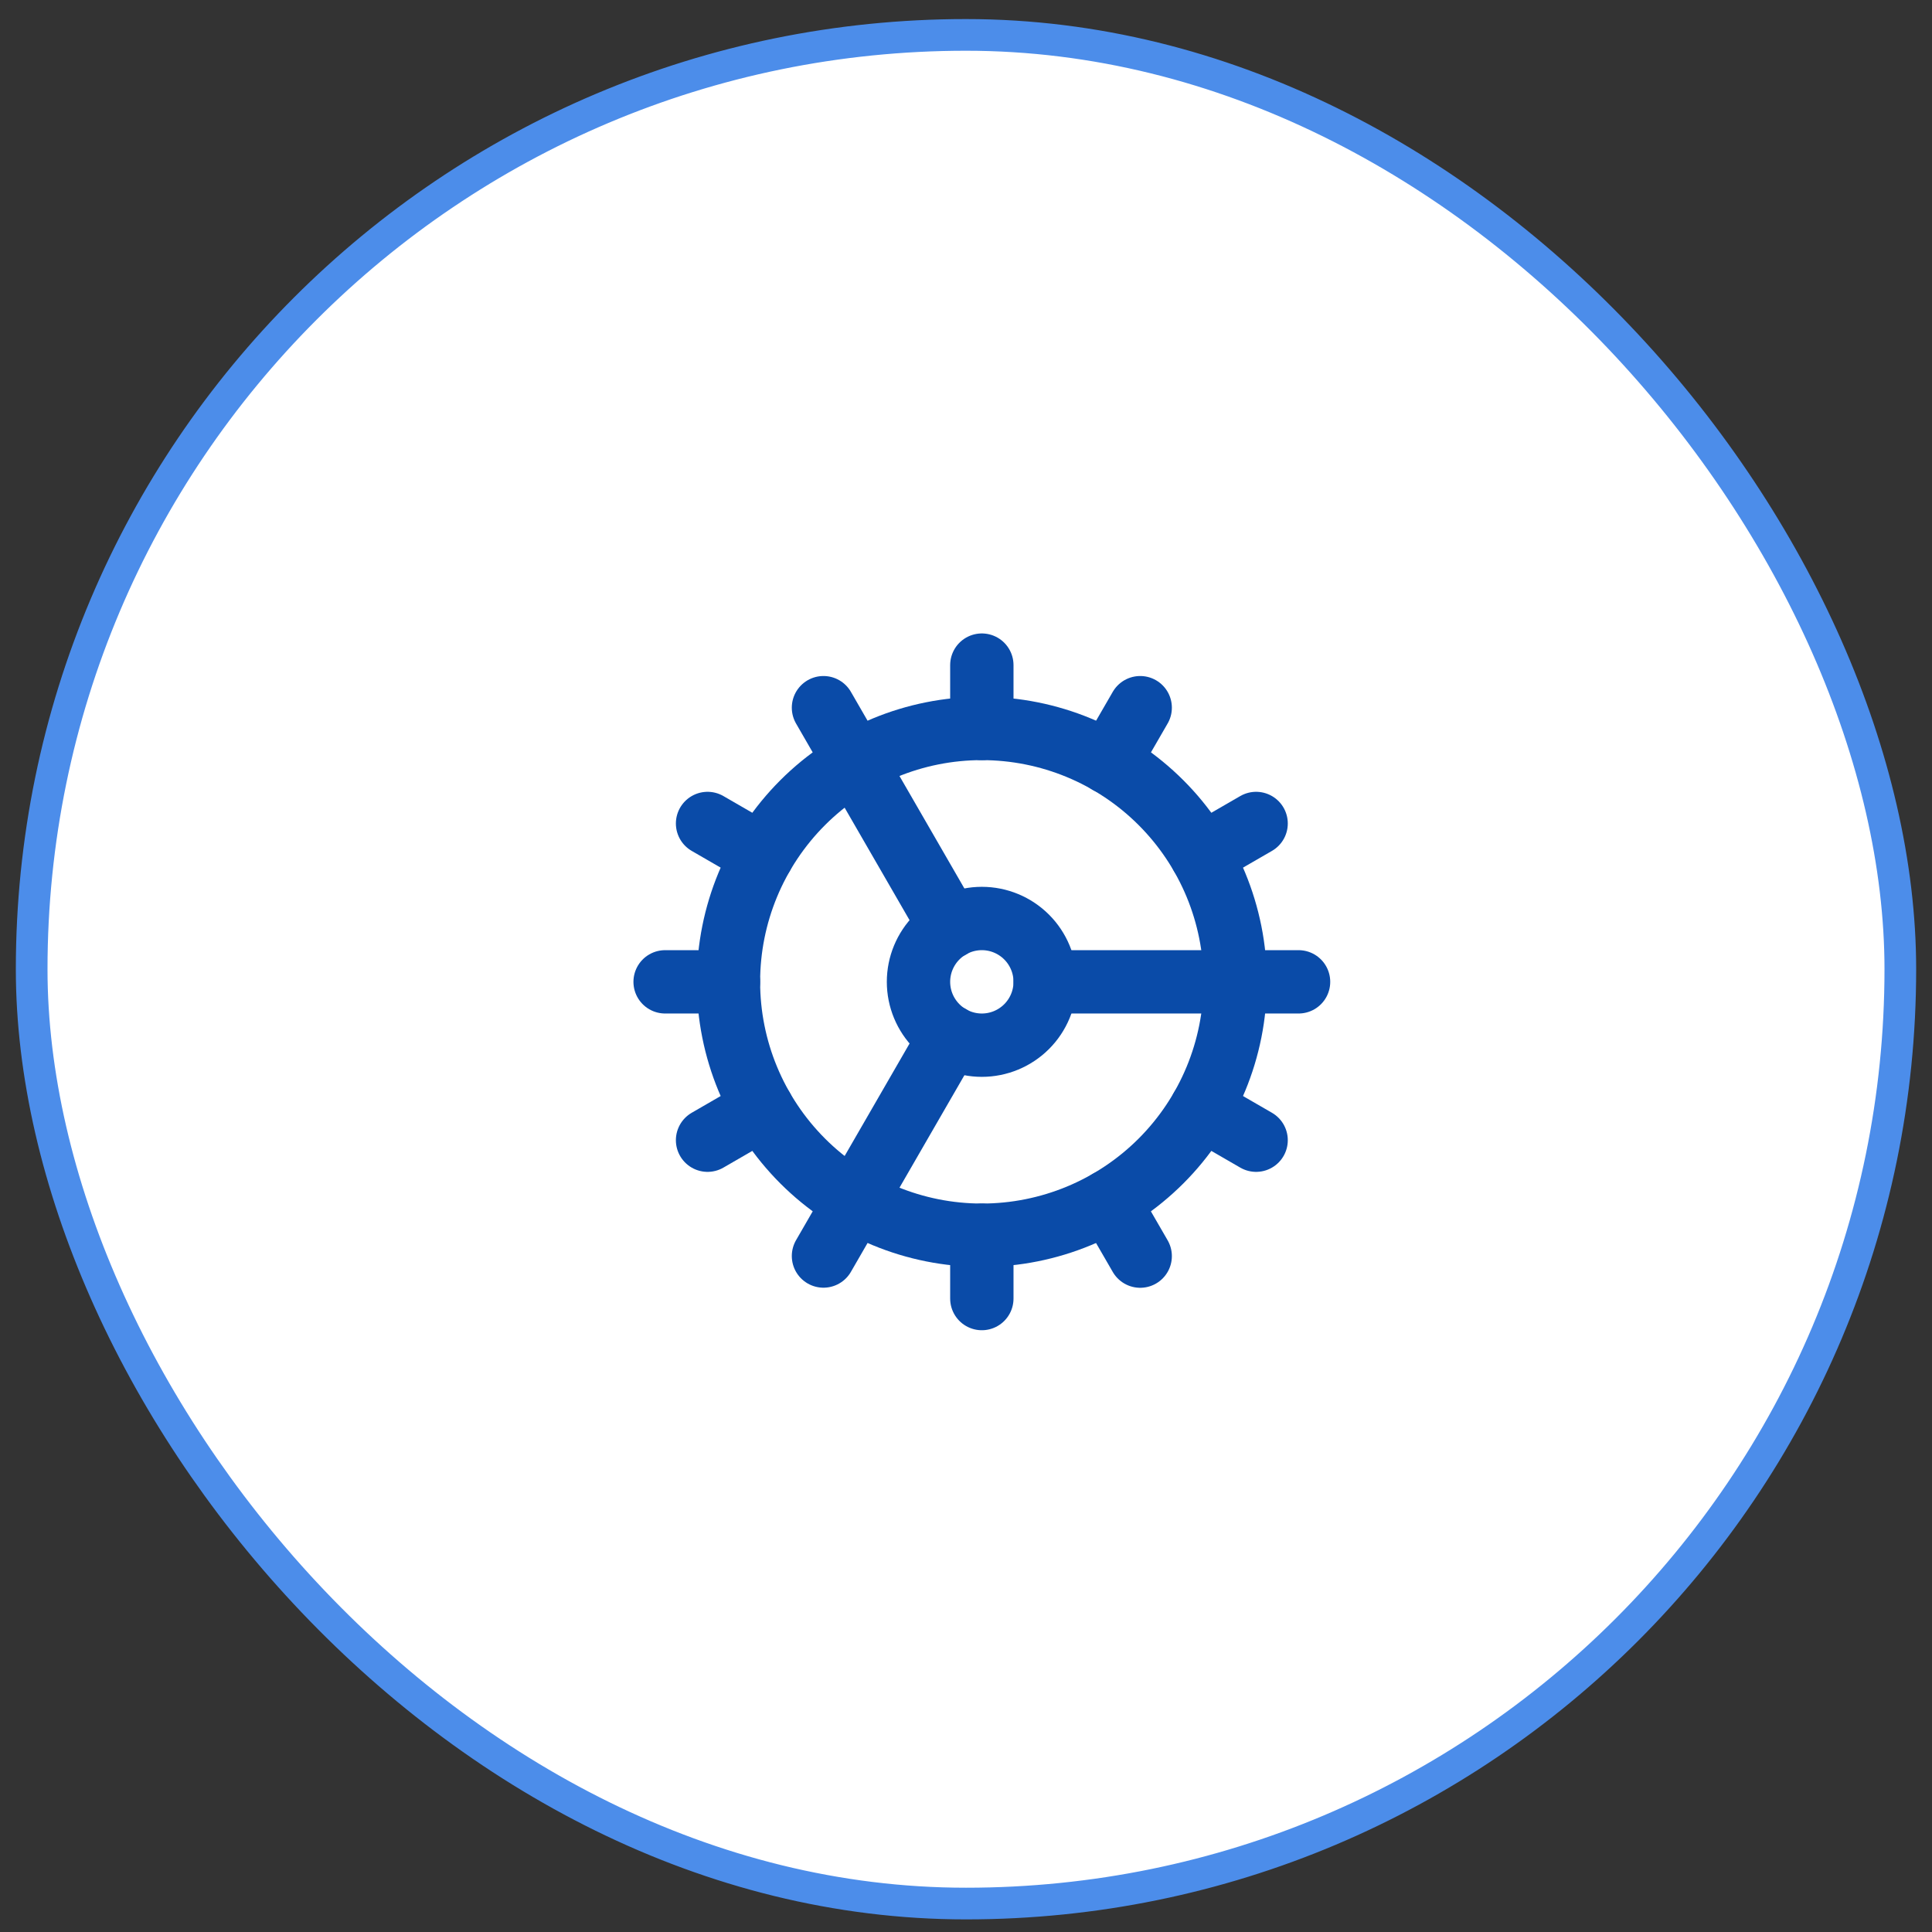 <svg xmlns="http://www.w3.org/2000/svg" fill="none" viewBox="0 0 61 61" height="61" width="61">
<rect x="0" y="0" width="61" height="61" fill="#333333" stroke="none"/>
<rect fill="white" rx="29.5" height="59" width="59" y="1.102" x="1"></rect>
<rect stroke="#4C8DEA" rx="29.5" height="59" width="59" y="1.102" x="1"></rect>
<path stroke-linejoin="round" stroke-linecap="round" stroke-width="2" stroke="#0A4BA8" d="M31 39C33.122 39 35.157 38.157 36.657 36.657C38.157 35.157 39 33.122 39 31C39 28.878 38.157 26.843 36.657 25.343C35.157 23.843 33.122 23 31 23C28.878 23 26.843 23.843 25.343 25.343C23.843 26.843 23 28.878 23 31C23 33.122 23.843 35.157 25.343 36.657C26.843 38.157 28.878 39 31 39Z"></path>
<path stroke-linejoin="round" stroke-linecap="round" stroke-width="2" stroke="#0A4BA8" d="M31 33C31.53 33 32.039 32.789 32.414 32.414C32.789 32.039 33 31.53 33 31C33 30.47 32.789 29.961 32.414 29.586C32.039 29.211 31.53 29 31 29C30.47 29 29.961 29.211 29.586 29.586C29.211 29.961 29 30.47 29 31C29 31.53 29.211 32.039 29.586 32.414C29.961 32.789 30.47 33 31 33Z"></path>
<path stroke-linejoin="round" stroke-linecap="round" stroke-width="2" stroke="#0A4BA8" d="M31 21V23"></path>
<path stroke-linejoin="round" stroke-linecap="round" stroke-width="2" stroke="#0A4BA8" d="M31 41V39"></path>
<path stroke-linejoin="round" stroke-linecap="round" stroke-width="2" stroke="#0A4BA8" d="M36 39.66L35 37.93"></path>
<path stroke-linejoin="round" stroke-linecap="round" stroke-width="2" stroke="#0A4BA8" d="M30 29.274L26 22.344"></path>
<path stroke-linejoin="round" stroke-linecap="round" stroke-width="2" stroke="#0A4BA8" d="M39.66 36L37.93 35"></path>
<path stroke-linejoin="round" stroke-linecap="round" stroke-width="2" stroke="#0A4BA8" d="M22.34 26L24.07 27"></path>
<path stroke-linejoin="round" stroke-linecap="round" stroke-width="2" stroke="#0A4BA8" d="M33 31H41"></path>
<path stroke-linejoin="round" stroke-linecap="round" stroke-width="2" stroke="#0A4BA8" d="M21 31H23"></path>
<path stroke-linejoin="round" stroke-linecap="round" stroke-width="2" stroke="#0A4BA8" d="M39.66 26L37.93 27"></path>
<path stroke-linejoin="round" stroke-linecap="round" stroke-width="2" stroke="#0A4BA8" d="M22.34 36L24.07 35"></path>
<path stroke-linejoin="round" stroke-linecap="round" stroke-width="2" stroke="#0A4BA8" d="M36 22.344L35 24.074"></path>
<path stroke-linejoin="round" stroke-linecap="round" stroke-width="2" stroke="#0A4BA8" d="M30 32.727L26 39.657"></path>
</svg>
